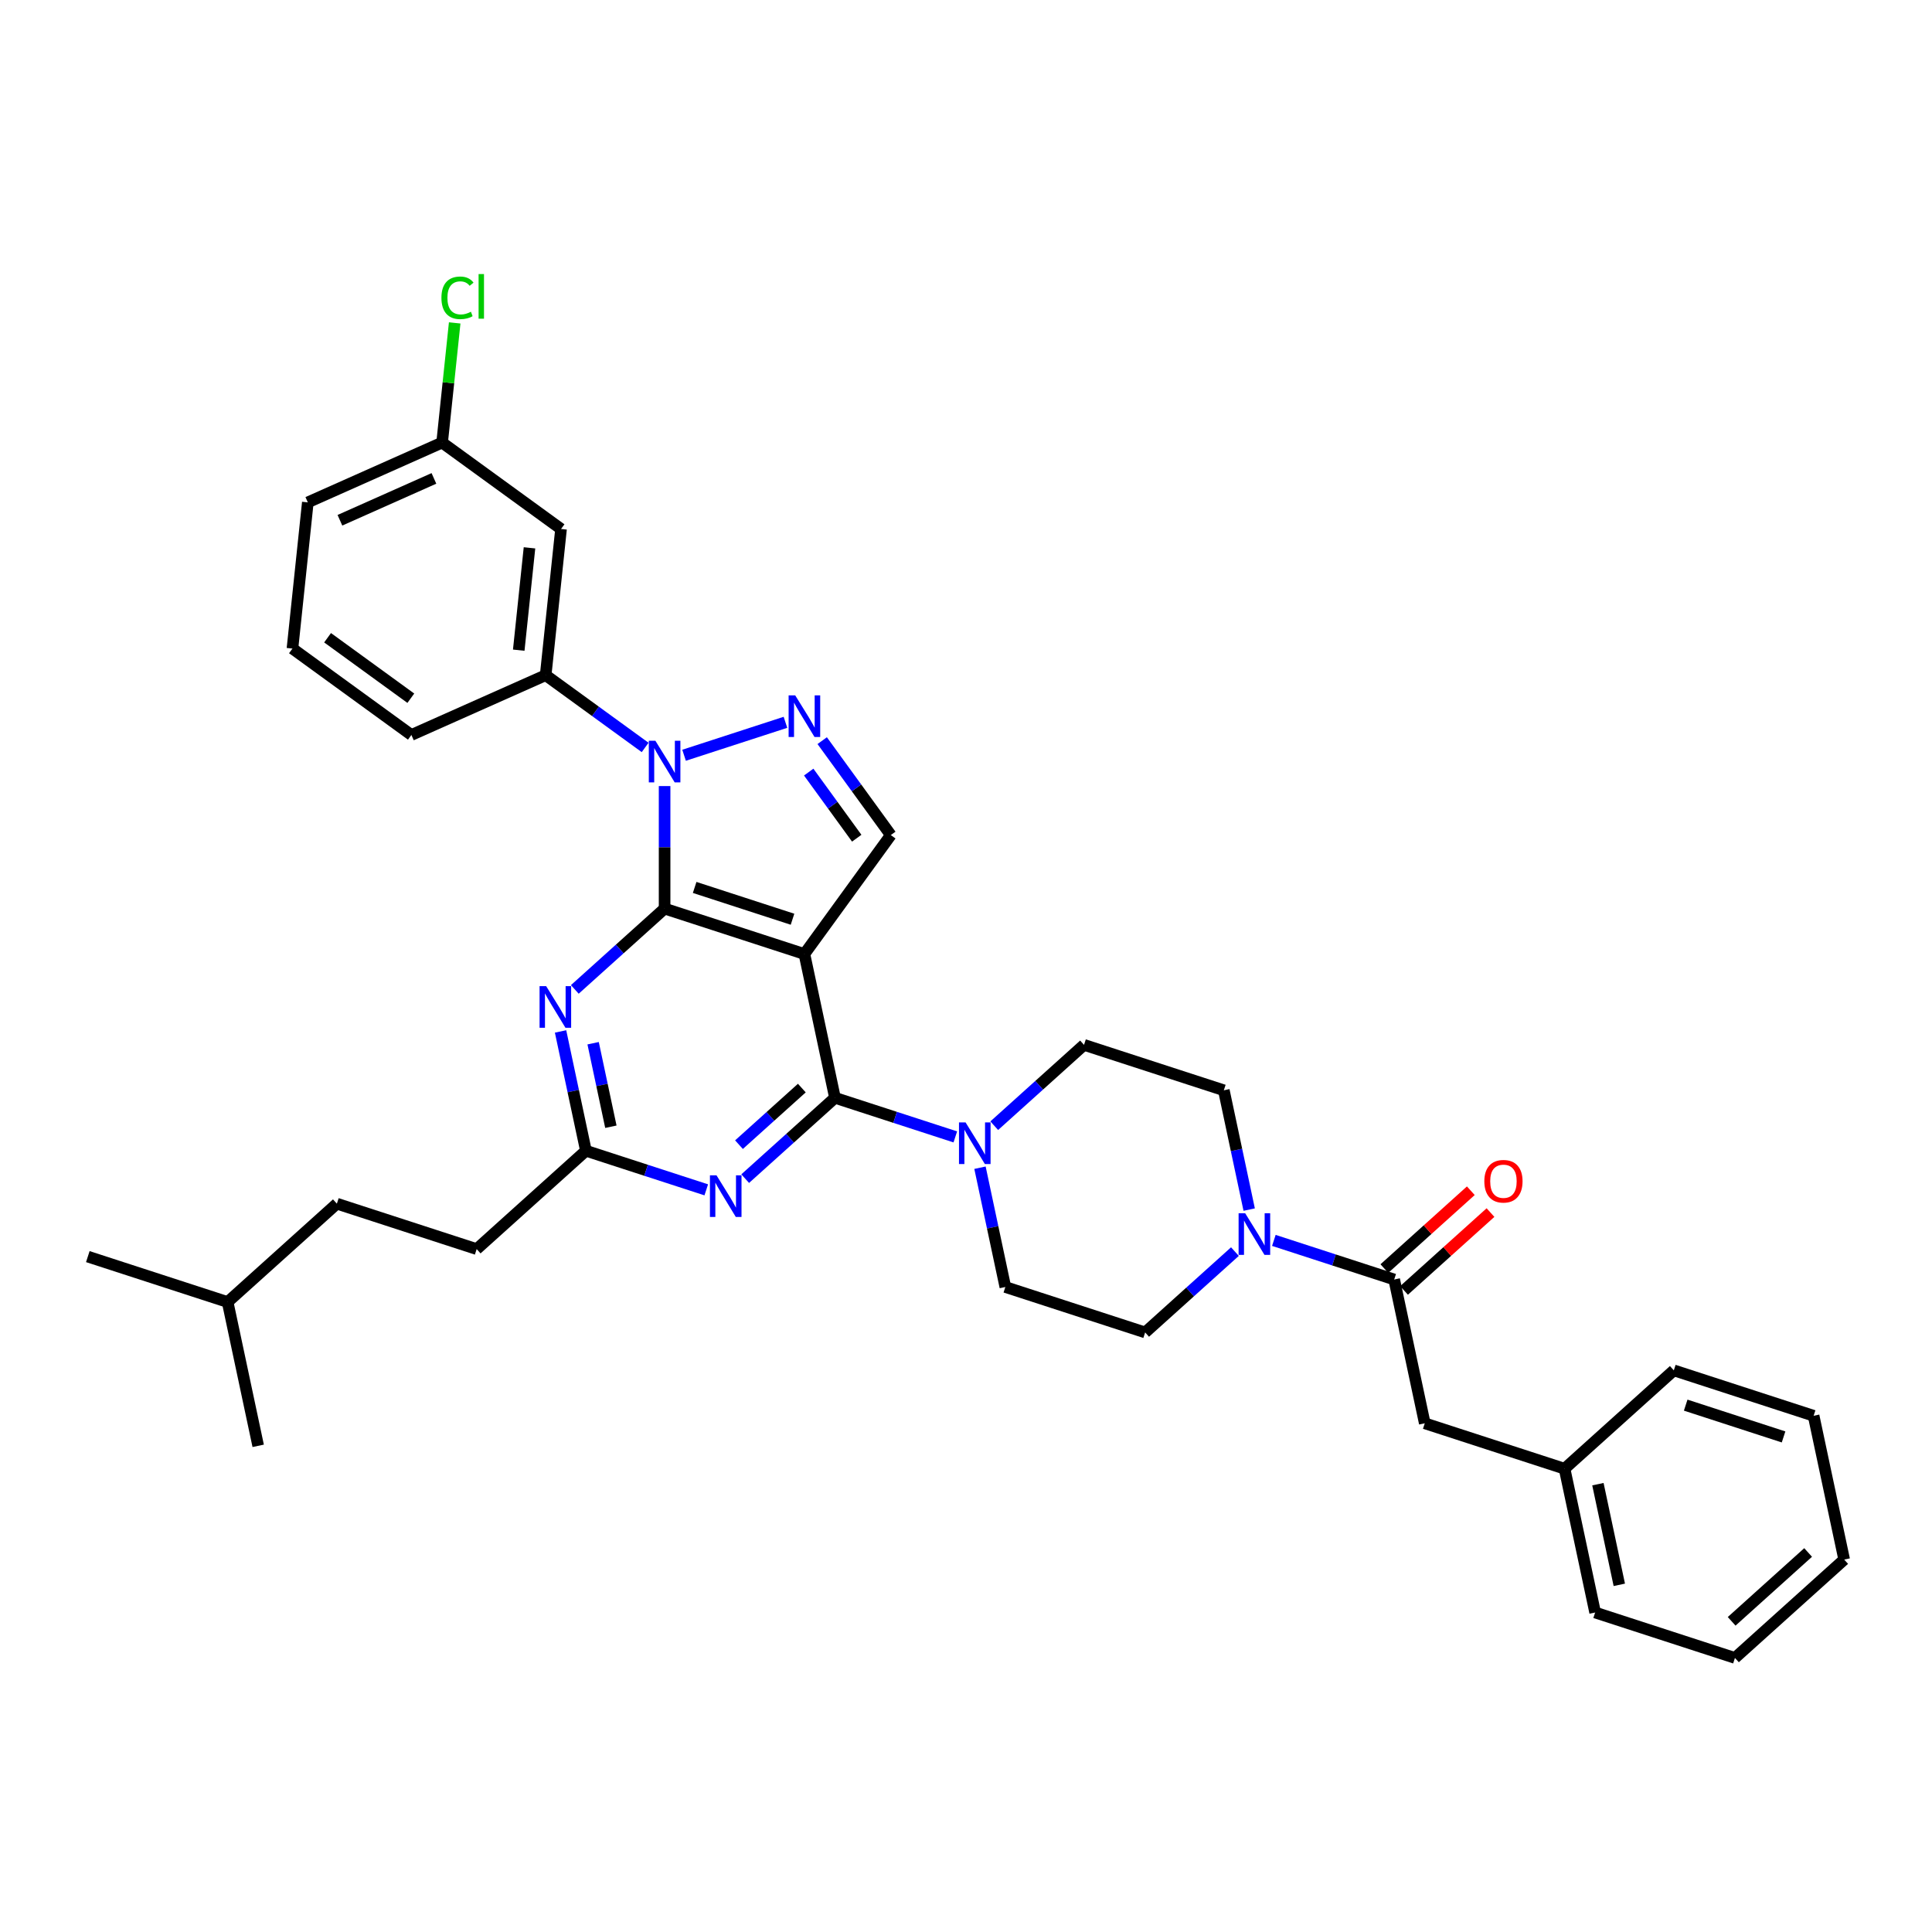 <?xml version='1.0' encoding='iso-8859-1'?>
<svg version='1.1' baseProfile='full'
              xmlns='http://www.w3.org/2000/svg'
                      xmlns:rdkit='http://www.rdkit.org/xml'
                      xmlns:xlink='http://www.w3.org/1999/xlink'
                  xml:space='preserve'
width='1000px' height='1000px' viewBox='0 0 1000 1000'>
<!-- END OF HEADER -->
<rect style='opacity:1.0;fill:#FFFFFF;stroke:none' width='1000' height='1000' x='0' y='0'> </rect>
<path class='bond-0' d='M 737.454,736.695 L 809.818,760.207' style='fill:none;fill-rule:evenodd;stroke:#000000;stroke-width:6px;stroke-linecap:butt;stroke-linejoin:miter;stroke-opacity:1' />
<path class='bond-1' d='M 737.454,736.695 L 721.634,662.269' style='fill:none;fill-rule:evenodd;stroke:#000000;stroke-width:6px;stroke-linecap:butt;stroke-linejoin:miter;stroke-opacity:1' />
<path class='bond-2' d='M 639.196,647.828 L 615.961,668.749' style='fill:none;fill-rule:evenodd;stroke:#0000FF;stroke-width:6px;stroke-linecap:butt;stroke-linejoin:miter;stroke-opacity:1' />
<path class='bond-2' d='M 615.961,668.749 L 592.726,689.67' style='fill:none;fill-rule:evenodd;stroke:#000000;stroke-width:6px;stroke-linecap:butt;stroke-linejoin:miter;stroke-opacity:1' />
<path class='bond-3' d='M 659.345,642.03 L 690.489,652.15' style='fill:none;fill-rule:evenodd;stroke:#0000FF;stroke-width:6px;stroke-linecap:butt;stroke-linejoin:miter;stroke-opacity:1' />
<path class='bond-3' d='M 690.489,652.15 L 721.634,662.269' style='fill:none;fill-rule:evenodd;stroke:#000000;stroke-width:6px;stroke-linecap:butt;stroke-linejoin:miter;stroke-opacity:1' />
<path class='bond-4' d='M 646.576,626.081 L 640.014,595.206' style='fill:none;fill-rule:evenodd;stroke:#0000FF;stroke-width:6px;stroke-linecap:butt;stroke-linejoin:miter;stroke-opacity:1' />
<path class='bond-4' d='M 640.014,595.206 L 633.451,564.332' style='fill:none;fill-rule:evenodd;stroke:#000000;stroke-width:6px;stroke-linecap:butt;stroke-linejoin:miter;stroke-opacity:1' />
<path class='bond-5' d='M 726.726,667.924 L 749.101,647.777' style='fill:none;fill-rule:evenodd;stroke:#000000;stroke-width:6px;stroke-linecap:butt;stroke-linejoin:miter;stroke-opacity:1' />
<path class='bond-5' d='M 749.101,647.777 L 771.476,627.63' style='fill:none;fill-rule:evenodd;stroke:#FF0000;stroke-width:6px;stroke-linecap:butt;stroke-linejoin:miter;stroke-opacity:1' />
<path class='bond-5' d='M 716.543,656.615 L 738.918,636.468' style='fill:none;fill-rule:evenodd;stroke:#000000;stroke-width:6px;stroke-linecap:butt;stroke-linejoin:miter;stroke-opacity:1' />
<path class='bond-5' d='M 738.918,636.468 L 761.294,616.321' style='fill:none;fill-rule:evenodd;stroke:#FF0000;stroke-width:6px;stroke-linecap:butt;stroke-linejoin:miter;stroke-opacity:1' />
<path class='bond-6' d='M 809.818,760.207 L 825.637,834.632' style='fill:none;fill-rule:evenodd;stroke:#000000;stroke-width:6px;stroke-linecap:butt;stroke-linejoin:miter;stroke-opacity:1' />
<path class='bond-6' d='M 827.076,768.207 L 838.149,820.304' style='fill:none;fill-rule:evenodd;stroke:#000000;stroke-width:6px;stroke-linecap:butt;stroke-linejoin:miter;stroke-opacity:1' />
<path class='bond-7' d='M 809.818,760.207 L 866.362,709.294' style='fill:none;fill-rule:evenodd;stroke:#000000;stroke-width:6px;stroke-linecap:butt;stroke-linejoin:miter;stroke-opacity:1' />
<path class='bond-8' d='M 825.637,834.632 L 898.001,858.145' style='fill:none;fill-rule:evenodd;stroke:#000000;stroke-width:6px;stroke-linecap:butt;stroke-linejoin:miter;stroke-opacity:1' />
<path class='bond-9' d='M 333.922,386.875 L 308.18,368.173' style='fill:none;fill-rule:evenodd;stroke:#0000FF;stroke-width:6px;stroke-linecap:butt;stroke-linejoin:miter;stroke-opacity:1' />
<path class='bond-9' d='M 308.18,368.173 L 282.439,349.471' style='fill:none;fill-rule:evenodd;stroke:#000000;stroke-width:6px;stroke-linecap:butt;stroke-linejoin:miter;stroke-opacity:1' />
<path class='bond-10' d='M 343.996,406.87 L 343.996,438.576' style='fill:none;fill-rule:evenodd;stroke:#0000FF;stroke-width:6px;stroke-linecap:butt;stroke-linejoin:miter;stroke-opacity:1' />
<path class='bond-10' d='M 343.996,438.576 L 343.996,470.282' style='fill:none;fill-rule:evenodd;stroke:#000000;stroke-width:6px;stroke-linecap:butt;stroke-linejoin:miter;stroke-opacity:1' />
<path class='bond-11' d='M 354.07,390.921 L 406.55,373.869' style='fill:none;fill-rule:evenodd;stroke:#0000FF;stroke-width:6px;stroke-linecap:butt;stroke-linejoin:miter;stroke-opacity:1' />
<path class='bond-12' d='M 461.083,432.238 L 443.326,407.798' style='fill:none;fill-rule:evenodd;stroke:#000000;stroke-width:6px;stroke-linecap:butt;stroke-linejoin:miter;stroke-opacity:1' />
<path class='bond-12' d='M 443.326,407.798 L 425.569,383.358' style='fill:none;fill-rule:evenodd;stroke:#0000FF;stroke-width:6px;stroke-linecap:butt;stroke-linejoin:miter;stroke-opacity:1' />
<path class='bond-12' d='M 443.444,433.851 L 431.015,416.743' style='fill:none;fill-rule:evenodd;stroke:#000000;stroke-width:6px;stroke-linecap:butt;stroke-linejoin:miter;stroke-opacity:1' />
<path class='bond-12' d='M 431.015,416.743 L 418.585,399.635' style='fill:none;fill-rule:evenodd;stroke:#0000FF;stroke-width:6px;stroke-linecap:butt;stroke-linejoin:miter;stroke-opacity:1' />
<path class='bond-13' d='M 461.083,432.238 L 416.359,493.795' style='fill:none;fill-rule:evenodd;stroke:#000000;stroke-width:6px;stroke-linecap:butt;stroke-linejoin:miter;stroke-opacity:1' />
<path class='bond-14' d='M 561.087,540.819 L 633.451,564.332' style='fill:none;fill-rule:evenodd;stroke:#000000;stroke-width:6px;stroke-linecap:butt;stroke-linejoin:miter;stroke-opacity:1' />
<path class='bond-15' d='M 561.087,540.819 L 537.852,561.74' style='fill:none;fill-rule:evenodd;stroke:#000000;stroke-width:6px;stroke-linecap:butt;stroke-linejoin:miter;stroke-opacity:1' />
<path class='bond-15' d='M 537.852,561.74 L 514.617,582.661' style='fill:none;fill-rule:evenodd;stroke:#0000FF;stroke-width:6px;stroke-linecap:butt;stroke-linejoin:miter;stroke-opacity:1' />
<path class='bond-16' d='M 416.359,493.795 L 343.996,470.282' style='fill:none;fill-rule:evenodd;stroke:#000000;stroke-width:6px;stroke-linecap:butt;stroke-linejoin:miter;stroke-opacity:1' />
<path class='bond-16' d='M 410.207,475.795 L 359.553,459.336' style='fill:none;fill-rule:evenodd;stroke:#000000;stroke-width:6px;stroke-linecap:butt;stroke-linejoin:miter;stroke-opacity:1' />
<path class='bond-17' d='M 416.359,493.795 L 432.179,568.22' style='fill:none;fill-rule:evenodd;stroke:#000000;stroke-width:6px;stroke-linecap:butt;stroke-linejoin:miter;stroke-opacity:1' />
<path class='bond-18' d='M 343.996,470.282 L 320.76,491.203' style='fill:none;fill-rule:evenodd;stroke:#000000;stroke-width:6px;stroke-linecap:butt;stroke-linejoin:miter;stroke-opacity:1' />
<path class='bond-18' d='M 320.76,491.203 L 297.525,512.124' style='fill:none;fill-rule:evenodd;stroke:#0000FF;stroke-width:6px;stroke-linecap:butt;stroke-linejoin:miter;stroke-opacity:1' />
<path class='bond-19' d='M 290.146,533.871 L 296.708,564.745' style='fill:none;fill-rule:evenodd;stroke:#0000FF;stroke-width:6px;stroke-linecap:butt;stroke-linejoin:miter;stroke-opacity:1' />
<path class='bond-19' d='M 296.708,564.745 L 303.271,595.62' style='fill:none;fill-rule:evenodd;stroke:#000000;stroke-width:6px;stroke-linecap:butt;stroke-linejoin:miter;stroke-opacity:1' />
<path class='bond-19' d='M 306.999,539.969 L 311.593,561.582' style='fill:none;fill-rule:evenodd;stroke:#0000FF;stroke-width:6px;stroke-linecap:butt;stroke-linejoin:miter;stroke-opacity:1' />
<path class='bond-19' d='M 311.593,561.582 L 316.187,583.194' style='fill:none;fill-rule:evenodd;stroke:#000000;stroke-width:6px;stroke-linecap:butt;stroke-linejoin:miter;stroke-opacity:1' />
<path class='bond-20' d='M 303.271,595.62 L 334.416,605.74' style='fill:none;fill-rule:evenodd;stroke:#000000;stroke-width:6px;stroke-linecap:butt;stroke-linejoin:miter;stroke-opacity:1' />
<path class='bond-20' d='M 334.416,605.74 L 365.561,615.859' style='fill:none;fill-rule:evenodd;stroke:#0000FF;stroke-width:6px;stroke-linecap:butt;stroke-linejoin:miter;stroke-opacity:1' />
<path class='bond-21' d='M 303.271,595.62 L 246.727,646.533' style='fill:none;fill-rule:evenodd;stroke:#000000;stroke-width:6px;stroke-linecap:butt;stroke-linejoin:miter;stroke-opacity:1' />
<path class='bond-22' d='M 385.709,610.062 L 408.944,589.141' style='fill:none;fill-rule:evenodd;stroke:#0000FF;stroke-width:6px;stroke-linecap:butt;stroke-linejoin:miter;stroke-opacity:1' />
<path class='bond-22' d='M 408.944,589.141 L 432.179,568.22' style='fill:none;fill-rule:evenodd;stroke:#000000;stroke-width:6px;stroke-linecap:butt;stroke-linejoin:miter;stroke-opacity:1' />
<path class='bond-22' d='M 382.497,592.477 L 398.761,577.832' style='fill:none;fill-rule:evenodd;stroke:#0000FF;stroke-width:6px;stroke-linecap:butt;stroke-linejoin:miter;stroke-opacity:1' />
<path class='bond-22' d='M 398.761,577.832 L 415.026,563.187' style='fill:none;fill-rule:evenodd;stroke:#000000;stroke-width:6px;stroke-linecap:butt;stroke-linejoin:miter;stroke-opacity:1' />
<path class='bond-23' d='M 432.179,568.22 L 463.324,578.339' style='fill:none;fill-rule:evenodd;stroke:#000000;stroke-width:6px;stroke-linecap:butt;stroke-linejoin:miter;stroke-opacity:1' />
<path class='bond-23' d='M 463.324,578.339 L 494.469,588.459' style='fill:none;fill-rule:evenodd;stroke:#0000FF;stroke-width:6px;stroke-linecap:butt;stroke-linejoin:miter;stroke-opacity:1' />
<path class='bond-24' d='M 507.237,604.408 L 513.8,635.283' style='fill:none;fill-rule:evenodd;stroke:#0000FF;stroke-width:6px;stroke-linecap:butt;stroke-linejoin:miter;stroke-opacity:1' />
<path class='bond-24' d='M 513.8,635.283 L 520.362,666.157' style='fill:none;fill-rule:evenodd;stroke:#000000;stroke-width:6px;stroke-linecap:butt;stroke-linejoin:miter;stroke-opacity:1' />
<path class='bond-25' d='M 520.362,666.157 L 592.726,689.67' style='fill:none;fill-rule:evenodd;stroke:#000000;stroke-width:6px;stroke-linecap:butt;stroke-linejoin:miter;stroke-opacity:1' />
<path class='bond-26' d='M 246.727,646.533 L 174.363,623.02' style='fill:none;fill-rule:evenodd;stroke:#000000;stroke-width:6px;stroke-linecap:butt;stroke-linejoin:miter;stroke-opacity:1' />
<path class='bond-27' d='M 174.363,623.02 L 117.818,673.933' style='fill:none;fill-rule:evenodd;stroke:#000000;stroke-width:6px;stroke-linecap:butt;stroke-linejoin:miter;stroke-opacity:1' />
<path class='bond-28' d='M 117.818,673.933 L 45.455,650.42' style='fill:none;fill-rule:evenodd;stroke:#000000;stroke-width:6px;stroke-linecap:butt;stroke-linejoin:miter;stroke-opacity:1' />
<path class='bond-29' d='M 117.818,673.933 L 133.638,748.358' style='fill:none;fill-rule:evenodd;stroke:#000000;stroke-width:6px;stroke-linecap:butt;stroke-linejoin:miter;stroke-opacity:1' />
<path class='bond-30' d='M 290.393,273.8 L 282.439,349.471' style='fill:none;fill-rule:evenodd;stroke:#000000;stroke-width:6px;stroke-linecap:butt;stroke-linejoin:miter;stroke-opacity:1' />
<path class='bond-30' d='M 274.065,283.56 L 268.498,336.53' style='fill:none;fill-rule:evenodd;stroke:#000000;stroke-width:6px;stroke-linecap:butt;stroke-linejoin:miter;stroke-opacity:1' />
<path class='bond-31' d='M 290.393,273.8 L 228.836,229.077' style='fill:none;fill-rule:evenodd;stroke:#000000;stroke-width:6px;stroke-linecap:butt;stroke-linejoin:miter;stroke-opacity:1' />
<path class='bond-32' d='M 282.439,349.471 L 212.929,380.419' style='fill:none;fill-rule:evenodd;stroke:#000000;stroke-width:6px;stroke-linecap:butt;stroke-linejoin:miter;stroke-opacity:1' />
<path class='bond-33' d='M 228.836,229.077 L 232.092,198.104' style='fill:none;fill-rule:evenodd;stroke:#000000;stroke-width:6px;stroke-linecap:butt;stroke-linejoin:miter;stroke-opacity:1' />
<path class='bond-33' d='M 232.092,198.104 L 235.347,167.132' style='fill:none;fill-rule:evenodd;stroke:#00CC00;stroke-width:6px;stroke-linecap:butt;stroke-linejoin:miter;stroke-opacity:1' />
<path class='bond-34' d='M 228.836,229.077 L 159.326,260.024' style='fill:none;fill-rule:evenodd;stroke:#000000;stroke-width:6px;stroke-linecap:butt;stroke-linejoin:miter;stroke-opacity:1' />
<path class='bond-34' d='M 224.599,247.621 L 175.942,269.284' style='fill:none;fill-rule:evenodd;stroke:#000000;stroke-width:6px;stroke-linecap:butt;stroke-linejoin:miter;stroke-opacity:1' />
<path class='bond-35' d='M 151.373,335.695 L 159.326,260.024' style='fill:none;fill-rule:evenodd;stroke:#000000;stroke-width:6px;stroke-linecap:butt;stroke-linejoin:miter;stroke-opacity:1' />
<path class='bond-36' d='M 151.373,335.695 L 212.929,380.419' style='fill:none;fill-rule:evenodd;stroke:#000000;stroke-width:6px;stroke-linecap:butt;stroke-linejoin:miter;stroke-opacity:1' />
<path class='bond-36' d='M 169.551,330.093 L 212.641,361.399' style='fill:none;fill-rule:evenodd;stroke:#000000;stroke-width:6px;stroke-linecap:butt;stroke-linejoin:miter;stroke-opacity:1' />
<path class='bond-37' d='M 898.001,858.145 L 954.545,807.232' style='fill:none;fill-rule:evenodd;stroke:#000000;stroke-width:6px;stroke-linecap:butt;stroke-linejoin:miter;stroke-opacity:1' />
<path class='bond-37' d='M 896.3,839.199 L 935.881,803.56' style='fill:none;fill-rule:evenodd;stroke:#000000;stroke-width:6px;stroke-linecap:butt;stroke-linejoin:miter;stroke-opacity:1' />
<path class='bond-38' d='M 954.545,807.232 L 938.726,732.807' style='fill:none;fill-rule:evenodd;stroke:#000000;stroke-width:6px;stroke-linecap:butt;stroke-linejoin:miter;stroke-opacity:1' />
<path class='bond-39' d='M 938.726,732.807 L 866.362,709.294' style='fill:none;fill-rule:evenodd;stroke:#000000;stroke-width:6px;stroke-linecap:butt;stroke-linejoin:miter;stroke-opacity:1' />
<path class='bond-39' d='M 923.169,743.753 L 872.514,727.294' style='fill:none;fill-rule:evenodd;stroke:#000000;stroke-width:6px;stroke-linecap:butt;stroke-linejoin:miter;stroke-opacity:1' />
<path  class='atom-1' d='M 644.507 627.983
L 651.568 639.396
Q 652.268 640.522, 653.394 642.561
Q 654.521 644.601, 654.581 644.722
L 654.581 627.983
L 657.442 627.983
L 657.442 649.531
L 654.49 649.531
L 646.912 637.053
Q 646.029 635.592, 645.086 633.918
Q 644.173 632.244, 643.899 631.726
L 643.899 649.531
L 641.099 649.531
L 641.099 627.983
L 644.507 627.983
' fill='#0000FF'/>
<path  class='atom-3' d='M 768.287 611.418
Q 768.287 606.244, 770.844 603.352
Q 773.4 600.461, 778.179 600.461
Q 782.957 600.461, 785.514 603.352
Q 788.07 606.244, 788.07 611.418
Q 788.07 616.652, 785.483 619.635
Q 782.896 622.587, 778.179 622.587
Q 773.431 622.587, 770.844 619.635
Q 768.287 616.683, 768.287 611.418
M 778.179 620.152
Q 781.466 620.152, 783.231 617.961
Q 785.027 615.739, 785.027 611.418
Q 785.027 607.187, 783.231 605.057
Q 781.466 602.896, 778.179 602.896
Q 774.892 602.896, 773.096 605.026
Q 771.331 607.157, 771.331 611.418
Q 771.331 615.77, 773.096 617.961
Q 774.892 620.152, 778.179 620.152
' fill='#FF0000'/>
<path  class='atom-6' d='M 339.232 383.42
L 346.293 394.833
Q 346.993 395.959, 348.12 397.999
Q 349.246 400.038, 349.306 400.16
L 349.306 383.42
L 352.167 383.42
L 352.167 404.968
L 349.215 404.968
L 341.637 392.49
Q 340.754 391.029, 339.811 389.355
Q 338.898 387.681, 338.624 387.164
L 338.624 404.968
L 335.824 404.968
L 335.824 383.42
L 339.232 383.42
' fill='#0000FF'/>
<path  class='atom-8' d='M 411.596 359.908
L 418.657 371.321
Q 419.357 372.447, 420.483 374.486
Q 421.609 376.525, 421.67 376.647
L 421.67 359.908
L 424.531 359.908
L 424.531 381.456
L 421.579 381.456
L 414.001 368.977
Q 413.118 367.517, 412.175 365.843
Q 411.262 364.169, 410.988 363.651
L 410.988 381.456
L 408.188 381.456
L 408.188 359.908
L 411.596 359.908
' fill='#0000FF'/>
<path  class='atom-12' d='M 282.688 510.421
L 289.749 521.834
Q 290.449 522.96, 291.575 524.999
Q 292.701 527.038, 292.762 527.16
L 292.762 510.421
L 295.623 510.421
L 295.623 531.969
L 292.671 531.969
L 285.093 519.49
Q 284.21 518.03, 283.266 516.356
Q 282.353 514.682, 282.079 514.164
L 282.079 531.969
L 279.279 531.969
L 279.279 510.421
L 282.688 510.421
' fill='#0000FF'/>
<path  class='atom-14' d='M 370.872 608.358
L 377.933 619.772
Q 378.633 620.898, 379.759 622.937
Q 380.885 624.976, 380.946 625.098
L 380.946 608.358
L 383.807 608.358
L 383.807 629.906
L 380.854 629.906
L 373.276 617.428
Q 372.393 615.967, 371.45 614.293
Q 370.537 612.619, 370.263 612.102
L 370.263 629.906
L 367.463 629.906
L 367.463 608.358
L 370.872 608.358
' fill='#0000FF'/>
<path  class='atom-16' d='M 499.78 580.958
L 506.841 592.371
Q 507.541 593.497, 508.667 595.537
Q 509.793 597.576, 509.854 597.697
L 509.854 580.958
L 512.715 580.958
L 512.715 602.506
L 509.762 602.506
L 502.184 590.028
Q 501.301 588.567, 500.358 586.893
Q 499.445 585.219, 499.171 584.702
L 499.171 602.506
L 496.371 602.506
L 496.371 580.958
L 499.78 580.958
' fill='#0000FF'/>
<path  class='atom-26' d='M 228.481 154.151
Q 228.481 148.795, 230.976 145.995
Q 233.503 143.164, 238.281 143.164
Q 242.724 143.164, 245.098 146.299
L 243.09 147.942
Q 241.355 145.66, 238.281 145.66
Q 235.024 145.66, 233.289 147.851
Q 231.585 150.012, 231.585 154.151
Q 231.585 158.412, 233.35 160.603
Q 235.146 162.795, 238.616 162.795
Q 240.99 162.795, 243.759 161.364
L 244.611 163.647
Q 243.485 164.377, 241.781 164.803
Q 240.077 165.23, 238.19 165.23
Q 233.503 165.23, 230.976 162.369
Q 228.481 159.508, 228.481 154.151
' fill='#00CC00'/>
<path  class='atom-26' d='M 247.716 141.855
L 250.516 141.855
L 250.516 164.956
L 247.716 164.956
L 247.716 141.855
' fill='#00CC00'/>
</svg>
